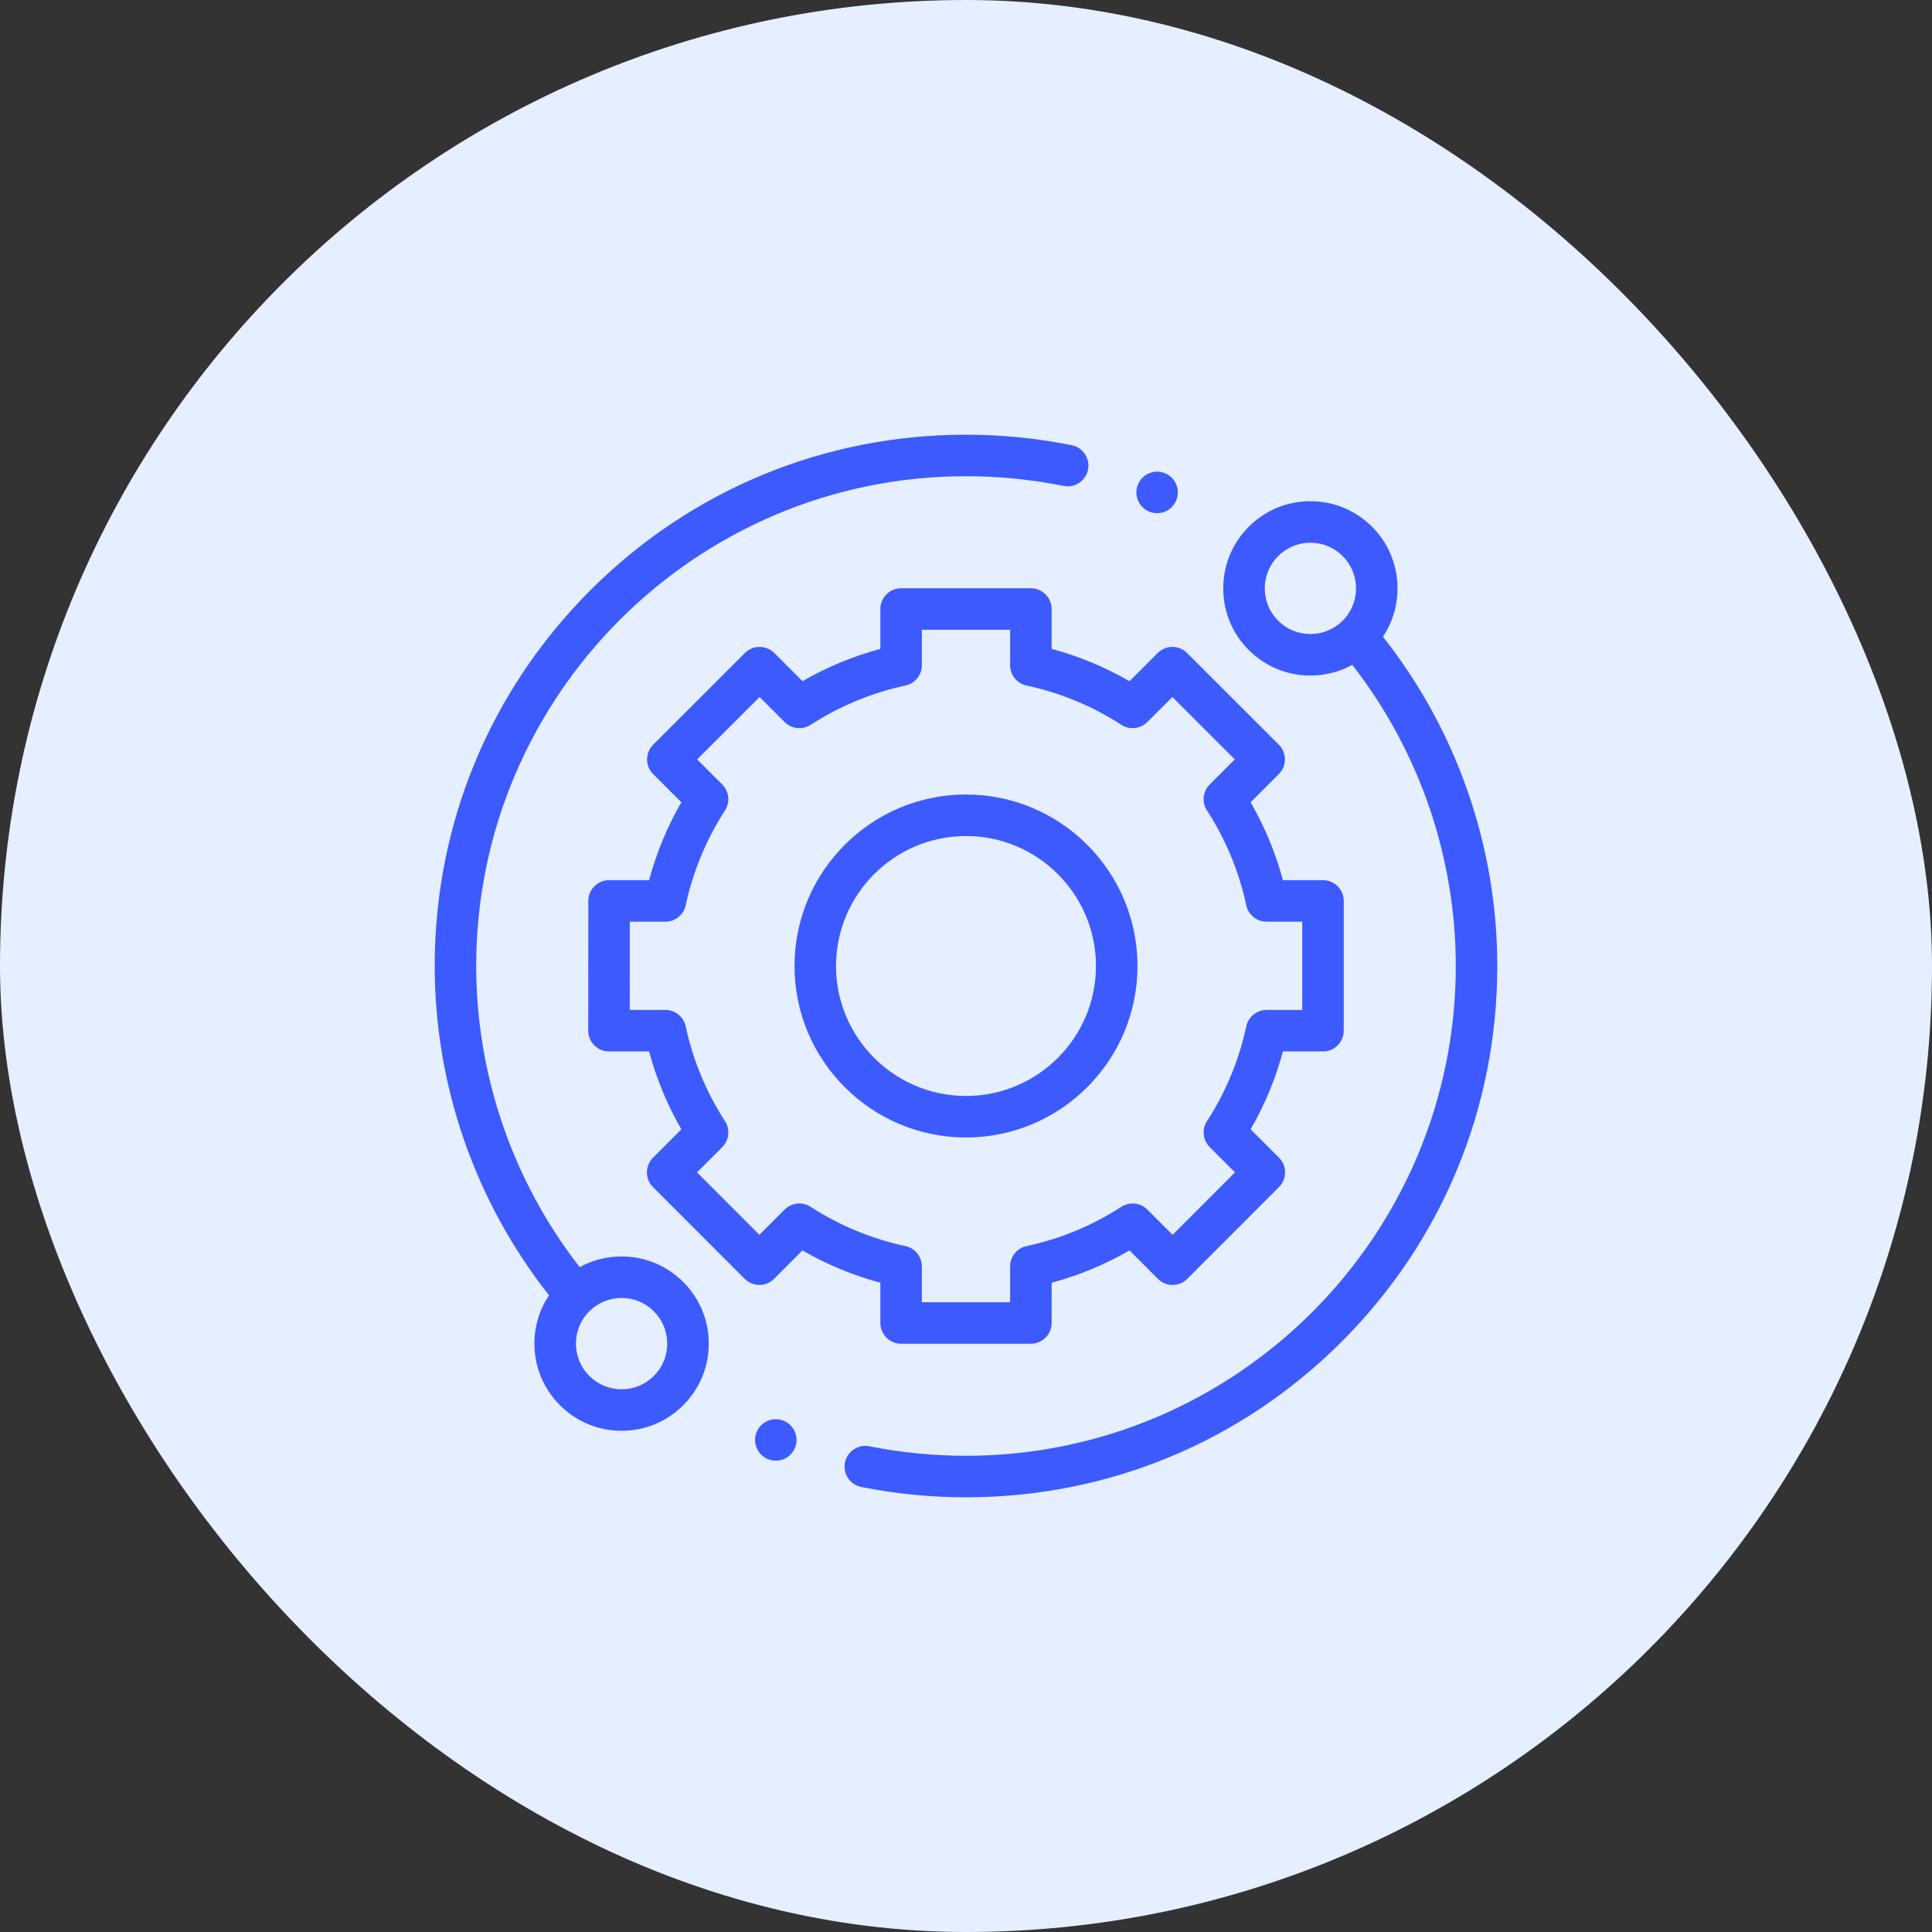 <?xml version="1.0" encoding="UTF-8"?>
<svg width="80px" height="80px" viewBox="0 0 80 80" version="1.1" xmlns="http://www.w3.org/2000/svg" xmlns:xlink="http://www.w3.org/1999/xlink">
    <rect x="0" y="0" width="80" height="80" fill="#333333" stroke="none"/>
    <!-- Generator: Sketch 62 (91390) - https://sketch.com -->
    <title>Group 2</title>
    <desc>Created with Sketch.</desc>
    <g id="Page-1" stroke="none" stroke-width="1" fill="none" fill-rule="evenodd">
        <g id="qtm4j" transform="translate(-1063, -2671)">
            <g id="Group-8" transform="translate(185, 1836)">
                <g id="feature1-copy" transform="translate(0, 835)">
                    <g id="Group" transform="translate(878, 0)">
                        <g id="Group-2">
                            <rect id="Rectangle" fill="#E5EFFF" x="0" y="0" width="80" height="80" rx="40"></rect>
                            <path d="M54.261,20.754 C55.225,20.754 56.132,21.13 56.814,21.811 C58.049,23.047 58.199,24.963 57.265,26.365 C60.321,30.232 62,35.057 62,40 C62,45.876 59.712,51.401 55.556,55.556 C51.401,59.712 45.876,62 40,62 C38.541,62 37.081,61.856 35.662,61.572 C35.197,61.479 34.895,61.026 34.988,60.561 C35.081,60.096 35.534,59.794 36,59.887 C37.308,60.149 38.654,60.281 40,60.281 C51.183,60.281 60.281,51.183 60.281,40 C60.281,35.485 58.762,31.079 55.995,27.531 C55.469,27.819 54.877,27.973 54.261,27.973 C53.297,27.973 52.391,27.598 51.709,26.916 C51.027,26.234 50.652,25.328 50.652,24.364 C50.652,23.4 51.027,22.493 51.709,21.811 C52.391,21.13 53.297,20.754 54.261,20.754 Z M32.125,58.765 C32.351,58.765 32.572,58.857 32.732,59.017 C32.892,59.177 32.984,59.399 32.984,59.625 C32.984,59.851 32.892,60.072 32.732,60.232 C32.572,60.392 32.351,60.484 32.125,60.484 C31.899,60.484 31.677,60.392 31.517,60.232 C31.357,60.072 31.265,59.852 31.265,59.625 C31.265,59.399 31.357,59.177 31.517,59.017 C31.677,58.857 31.899,58.765 32.125,58.765 Z M40,18 C41.474,18 42.947,18.147 44.379,18.436 C44.845,18.53 45.146,18.984 45.052,19.449 C44.958,19.914 44.504,20.215 44.039,20.121 C42.718,19.854 41.36,19.719 40,19.719 C28.817,19.719 19.719,28.817 19.719,40 C19.719,44.515 21.238,48.922 24.005,52.469 C24.531,52.181 25.123,52.027 25.739,52.027 C26.703,52.027 27.609,52.402 28.291,53.084 C28.973,53.765 29.348,54.672 29.348,55.636 C29.348,56.6 28.973,57.507 28.291,58.188 C27.609,58.87 26.703,59.246 25.739,59.246 C24.775,59.246 23.868,58.87 23.187,58.188 C22.505,57.507 22.129,56.6 22.129,55.636 C22.129,54.913 22.341,54.222 22.734,53.634 C19.678,49.767 18,44.943 18,40 C18,34.124 20.288,28.599 24.444,24.444 C28.599,20.288 34.124,18 40,18 Z M25.739,53.746 C25.234,53.746 24.759,53.942 24.402,54.299 C24.045,54.656 23.848,55.131 23.848,55.636 C23.848,56.141 24.045,56.616 24.402,56.973 C24.759,57.33 25.234,57.527 25.739,57.527 C26.244,57.527 26.719,57.33 27.075,56.973 C27.433,56.616 27.629,56.141 27.629,55.636 C27.629,55.131 27.433,54.656 27.075,54.299 C26.718,53.942 26.244,53.746 25.739,53.746 Z M42.687,24.359 C43.161,24.359 43.546,24.744 43.546,25.219 L43.546,25.219 L43.546,26.869 C44.676,27.173 45.756,27.621 46.771,28.206 L46.771,28.206 L47.938,27.039 C48.274,26.703 48.818,26.703 49.153,27.039 L49.153,27.039 L52.954,30.837 C53.116,30.998 53.206,31.217 53.207,31.445 C53.207,31.672 53.116,31.891 52.955,32.052 L52.955,32.052 L51.786,33.221 C52.371,34.236 52.818,35.316 53.123,36.446 L53.123,36.446 L54.783,36.446 C55.257,36.446 55.642,36.831 55.642,37.305 L55.642,37.305 L55.642,42.679 C55.642,43.154 55.257,43.538 54.783,43.538 L54.783,43.538 L53.123,43.538 C52.819,44.668 52.371,45.748 51.786,46.764 L51.786,46.764 L52.961,47.938 C53.296,48.274 53.296,48.818 52.961,49.154 L52.961,49.154 L49.163,52.954 C49.002,53.116 48.783,53.207 48.555,53.207 C48.327,53.207 48.109,53.116 47.948,52.955 L47.948,52.955 L46.771,51.778 C45.756,52.363 44.676,52.811 43.546,53.115 L43.546,53.115 L43.546,54.781 C43.546,55.256 43.161,55.641 42.687,55.641 L42.687,55.641 L37.313,55.641 C36.839,55.641 36.454,55.256 36.454,54.781 L36.454,54.781 L36.454,53.115 C35.324,52.811 34.244,52.363 33.228,51.778 L33.228,51.778 L32.052,52.955 C31.891,53.116 31.673,53.207 31.445,53.207 L31.445,53.207 L31.332,53.199 C31.145,53.174 30.971,53.089 30.837,52.954 L30.837,52.954 L27.039,49.154 C26.703,48.818 26.704,48.274 27.039,47.938 L27.039,47.938 L28.214,46.764 C27.629,45.748 27.181,44.668 26.877,43.538 L26.877,43.538 L25.217,43.538 C24.989,43.538 24.771,43.448 24.609,43.286 C24.448,43.125 24.358,42.906 24.358,42.678 L24.358,42.678 L24.361,37.305 C24.361,36.831 24.746,36.446 25.22,36.446 L25.22,36.446 L26.877,36.446 C27.181,35.316 27.629,34.236 28.214,33.221 L28.214,33.221 L27.045,32.052 C26.884,31.891 26.793,31.672 26.793,31.445 C26.793,31.217 26.884,30.998 27.046,30.837 L27.046,30.837 L30.846,27.039 C31.182,26.703 31.726,26.704 32.062,27.039 L32.062,27.039 L33.229,28.206 C34.244,27.621 35.324,27.173 36.454,26.87 L36.454,26.87 L36.454,25.219 C36.454,24.744 36.839,24.359 37.313,24.359 L37.313,24.359 Z M41.827,26.078 L38.172,26.078 L38.172,27.546 C38.172,27.951 37.889,28.301 37.494,28.386 C36.093,28.687 34.771,29.235 33.565,30.014 C33.225,30.233 32.778,30.186 32.491,29.9 L32.491,29.9 L31.454,28.862 L28.868,31.445 L29.907,32.484 C30.193,32.77 30.241,33.218 30.021,33.558 C29.242,34.764 28.694,36.085 28.393,37.486 C28.308,37.882 27.958,38.165 27.553,38.165 L27.553,38.165 L26.079,38.165 L26.077,41.819 L27.553,41.819 C27.958,41.819 28.308,42.102 28.393,42.498 C28.694,43.899 29.242,45.221 30.021,46.427 C30.241,46.767 30.193,47.214 29.907,47.501 L29.907,47.501 L28.862,48.546 L31.445,51.132 L32.491,50.085 C32.778,49.799 33.225,49.751 33.565,49.971 C34.771,50.75 36.093,51.298 37.494,51.599 C37.889,51.684 38.172,52.034 38.172,52.439 L38.172,52.439 L38.172,53.922 L41.827,53.922 L41.827,52.439 C41.827,52.034 42.11,51.684 42.506,51.599 C43.907,51.298 45.228,50.75 46.434,49.971 C46.774,49.751 47.222,49.799 47.508,50.085 L47.508,50.085 L48.555,51.131 L51.138,48.546 L50.093,47.501 C49.806,47.214 49.759,46.767 49.978,46.427 C50.758,45.221 51.305,43.899 51.606,42.498 C51.692,42.102 52.041,41.819 52.447,41.819 L52.447,41.819 L53.923,41.819 L53.923,38.165 L52.447,38.165 C52.041,38.165 51.691,37.882 51.606,37.486 C51.305,36.085 50.758,34.764 49.978,33.558 C49.759,33.218 49.806,32.77 50.093,32.483 L50.093,32.483 L51.131,31.445 L48.546,28.862 L47.508,29.899 C47.222,30.186 46.774,30.233 46.434,30.013 C45.229,29.234 43.907,28.687 42.506,28.386 C42.11,28.301 41.827,27.951 41.827,27.545 L41.827,27.545 L41.827,26.078 Z M40,32.899 C43.916,32.899 47.101,36.084 47.101,40 C47.101,43.916 43.916,47.101 40,47.101 C36.084,47.101 32.899,43.916 32.899,40 C32.899,36.084 36.084,32.899 40,32.899 Z M40,34.618 C37.032,34.618 34.618,37.032 34.618,40 C34.618,42.968 37.032,45.382 40,45.382 C42.968,45.382 45.382,42.968 45.382,40 C45.382,37.032 42.968,34.618 40,34.618 Z M54.261,22.473 C53.756,22.473 53.281,22.67 52.925,23.027 C52.567,23.384 52.371,23.859 52.371,24.364 C52.371,24.869 52.567,25.344 52.925,25.701 C53.281,26.058 53.756,26.254 54.261,26.254 C54.766,26.254 55.241,26.058 55.598,25.701 C56.335,24.964 56.335,23.764 55.598,23.027 C55.241,22.67 54.766,22.473 54.261,22.473 Z M47.913,19.53 C48.139,19.53 48.361,19.622 48.521,19.782 C48.681,19.943 48.772,20.165 48.772,20.39 C48.772,20.616 48.68,20.838 48.521,20.998 C48.361,21.158 48.139,21.25 47.913,21.25 C47.686,21.25 47.465,21.158 47.306,20.998 C47.146,20.838 47.054,20.617 47.054,20.39 C47.054,20.164 47.146,19.943 47.306,19.782 C47.465,19.622 47.686,19.53 47.913,19.53 Z" id="Combined-Shape" fill="#3D5AFE" fill-rule="nonzero"></path>
                        </g>
                    </g>
                </g>
            </g>
        </g>
    </g>
</svg>